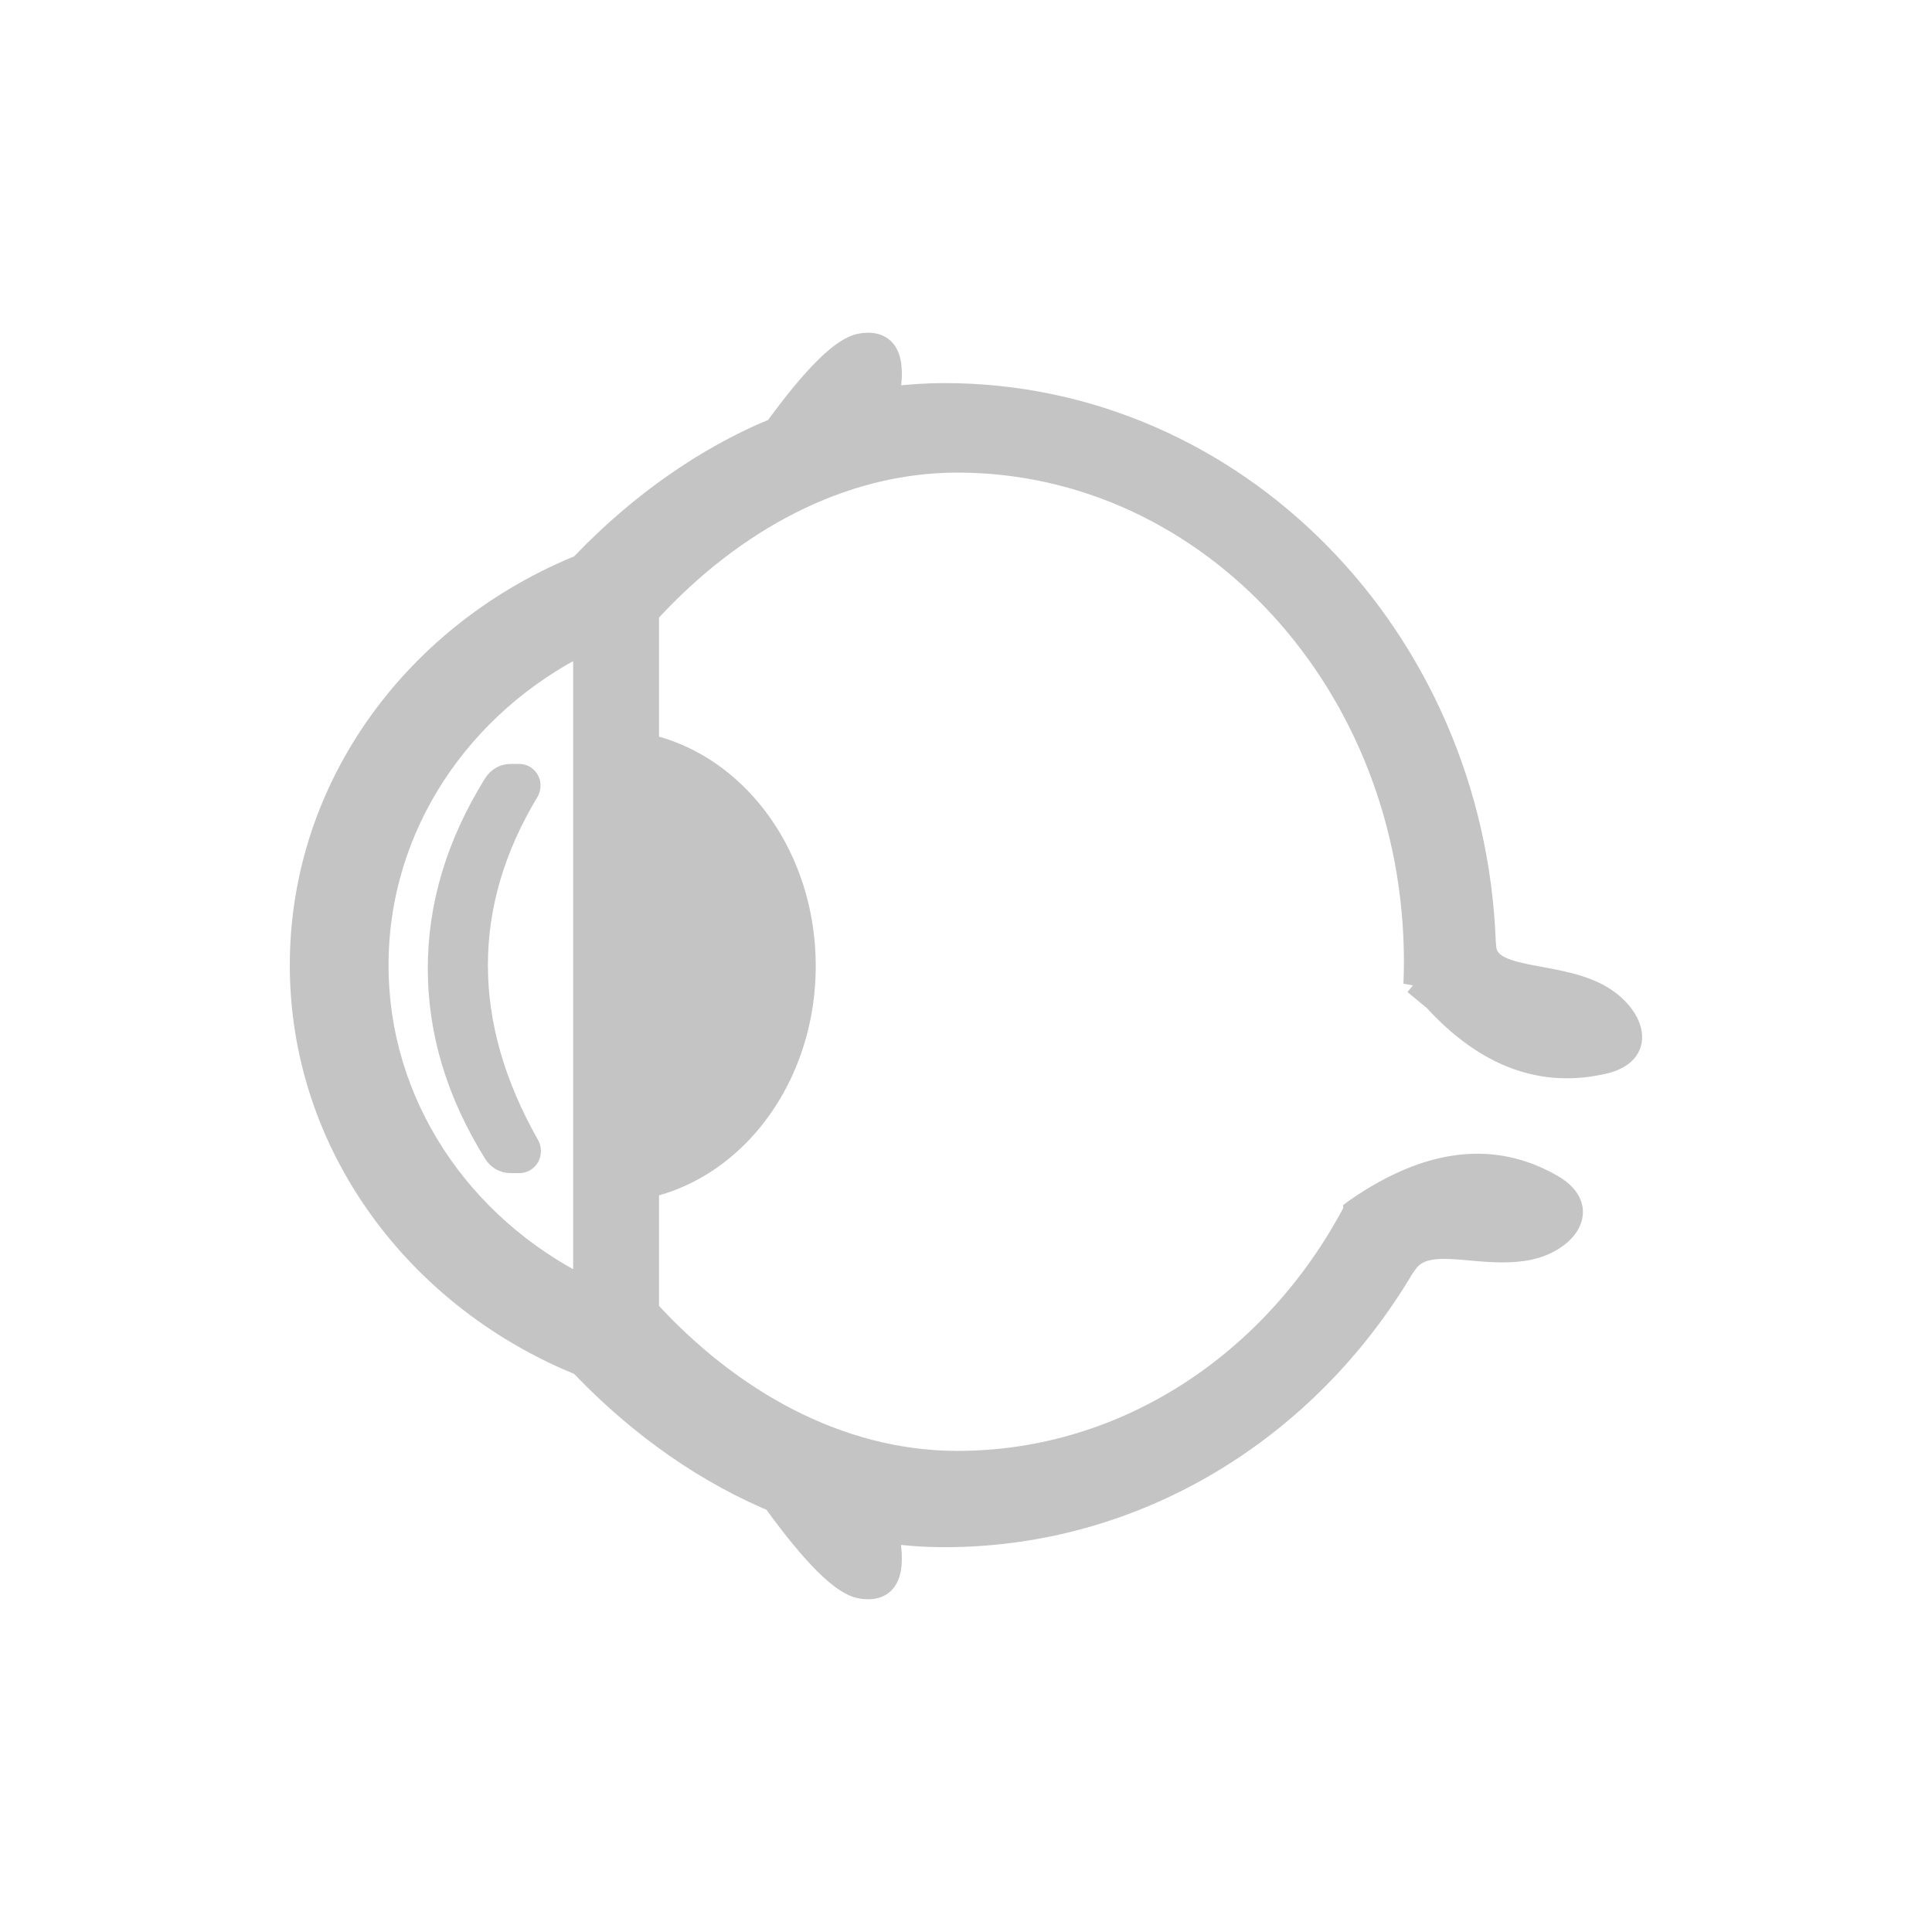 <svg width="45" height="45" viewBox="0 0 45 45" fill="none" xmlns="http://www.w3.org/2000/svg">
<path d="M20.694 9.261L20.766 9.252C21.176 9.2 21.588 9.173 22 9.173C28.79 9.173 34.325 14.845 34.59 21.946C34.594 21.982 34.597 22.021 34.6 22.061C34.652 22.844 36.147 22.624 37.169 23.131C38.013 23.549 38.42 24.509 37.374 24.759C35.934 25.103 34.612 24.616 33.406 23.297L32.942 22.913L32.939 22.922C32.946 22.749 32.95 22.576 32.95 22.401C32.95 15.97 28.182 10.758 22.3 10.758C19.555 10.758 17.053 12.179 15.165 14.216L15.1 14.286V30.515C16.996 32.589 19.524 34.044 22.3 34.044C26.251 34.044 29.7 31.692 31.538 28.198C31.537 28.196 31.536 28.194 31.536 28.193L31.544 28.187L31.544 28.187L31.546 28.186L31.606 28.143C33.275 26.994 34.792 26.815 36.158 27.607C37.098 28.151 36.456 28.956 35.536 29.112C34.422 29.301 33.277 28.753 32.787 29.392C32.759 29.429 32.723 29.48 32.687 29.532C30.46 33.289 26.506 35.787 22 35.787C21.556 35.787 21.118 35.756 20.686 35.698C20.882 36.664 20.668 37.093 20.045 36.983C19.614 36.908 18.945 36.245 18.037 34.995L18.174 35.028C16.461 34.34 14.908 33.229 13.6 31.877V13.083C14.877 11.762 16.389 10.671 18.055 9.981L18.037 10.005C18.945 8.755 19.614 8.092 20.045 8.017C20.659 7.909 20.876 8.324 20.694 9.261ZM13.6 13.137V14.984C10.745 16.404 8.8 19.228 8.8 22.48C8.8 25.732 10.745 28.556 13.6 29.977V31.823C9.722 30.285 7 26.681 7 22.48C7 18.279 9.722 14.675 13.6 13.137ZM12.1 18.044C12.143 18.044 12.185 18.057 12.222 18.08C12.259 18.103 12.29 18.136 12.311 18.176C12.332 18.216 12.342 18.261 12.34 18.307C12.339 18.352 12.326 18.396 12.303 18.435C11.51 19.753 11.114 21.101 11.114 22.48C11.114 23.865 11.514 25.264 12.314 26.675C12.336 26.715 12.349 26.761 12.349 26.808C12.35 26.854 12.339 26.9 12.317 26.941C12.295 26.981 12.264 27.015 12.226 27.038C12.187 27.062 12.144 27.074 12.1 27.074H11.889C11.814 27.074 11.741 27.054 11.675 27.017C11.61 26.98 11.554 26.926 11.513 26.86C10.647 25.471 10.214 24.037 10.214 22.559C10.214 21.081 10.647 19.648 11.513 18.258C11.554 18.193 11.61 18.139 11.675 18.101C11.741 18.064 11.814 18.044 11.889 18.044H12.1Z" fill="#C4C4C4" stroke="#C4C4C4" stroke-width="0.5"/>
<path d="M14.2 17C16.851 17 19 19.462 19 22.5C19 25.538 16.851 28 14.2 28C14.133 28 14.066 27.998 14 27.995V17.005C14.066 17.002 14.133 17 14.2 17Z" fill="#C4C4C4"/>
</svg>
